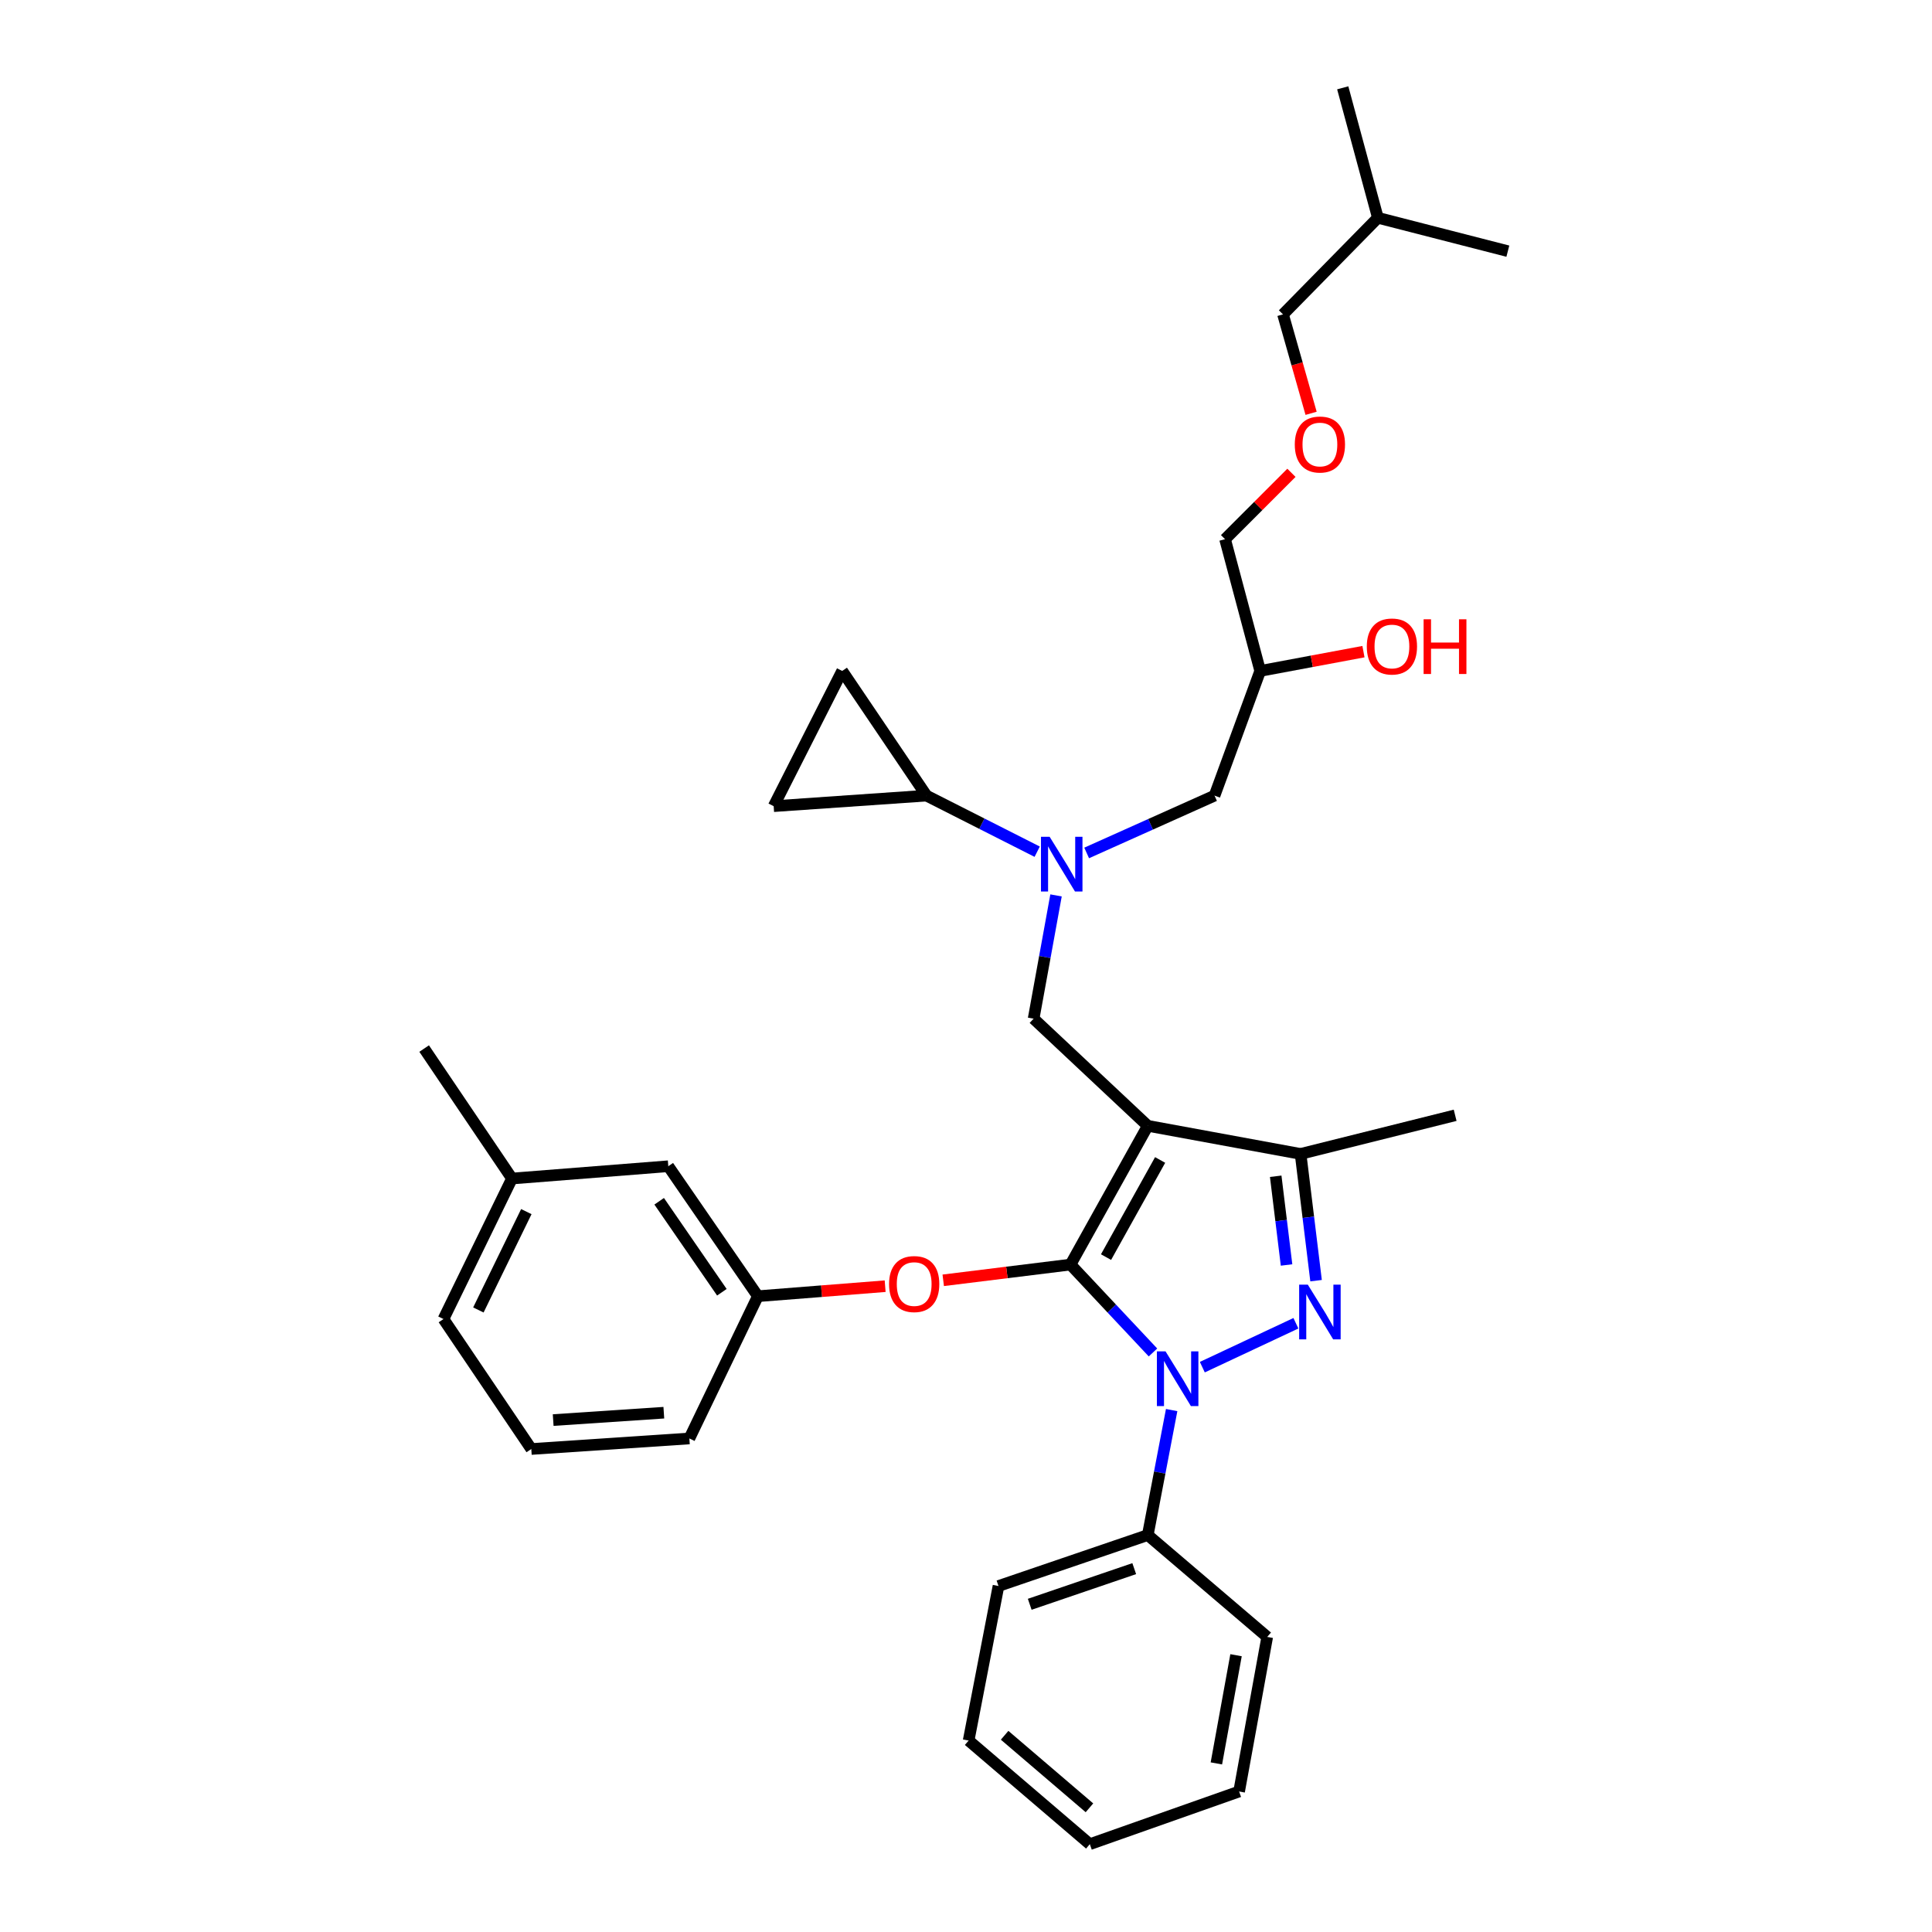 <?xml version='1.0' encoding='iso-8859-1'?>
<svg version='1.1' baseProfile='full'
              xmlns='http://www.w3.org/2000/svg'
                      xmlns:rdkit='http://www.rdkit.org/xml'
                      xmlns:xlink='http://www.w3.org/1999/xlink'
                  xml:space='preserve'
width='1000px' height='1000px' viewBox='0 0 1000 1000'>
<!-- END OF HEADER -->
<rect style='opacity:1.0;fill:#FFFFFF;stroke:none' width='1000' height='1000' x='0' y='0'> </rect>
<path class='bond-0' d='M 536.844,440.837 L 508.194,426.326' style='fill:none;fill-rule:evenodd;stroke:#0000FF;stroke-width:6px;stroke-linecap:butt;stroke-linejoin:miter;stroke-opacity:1' />
<path class='bond-0' d='M 508.194,426.326 L 479.545,411.814' style='fill:none;fill-rule:evenodd;stroke:#000000;stroke-width:6px;stroke-linecap:butt;stroke-linejoin:miter;stroke-opacity:1' />
<path class='bond-1' d='M 562.452,441.485 L 595.546,426.65' style='fill:none;fill-rule:evenodd;stroke:#0000FF;stroke-width:6px;stroke-linecap:butt;stroke-linejoin:miter;stroke-opacity:1' />
<path class='bond-1' d='M 595.546,426.65 L 628.639,411.814' style='fill:none;fill-rule:evenodd;stroke:#000000;stroke-width:6px;stroke-linecap:butt;stroke-linejoin:miter;stroke-opacity:1' />
<path class='bond-2' d='M 546.601,463.464 L 540.801,495.367' style='fill:none;fill-rule:evenodd;stroke:#0000FF;stroke-width:6px;stroke-linecap:butt;stroke-linejoin:miter;stroke-opacity:1' />
<path class='bond-2' d='M 540.801,495.367 L 535,527.271' style='fill:none;fill-rule:evenodd;stroke:#000000;stroke-width:6px;stroke-linecap:butt;stroke-linejoin:miter;stroke-opacity:1' />
<path class='bond-3' d='M 628.639,411.814 L 652.277,347.274' style='fill:none;fill-rule:evenodd;stroke:#000000;stroke-width:6px;stroke-linecap:butt;stroke-linejoin:miter;stroke-opacity:1' />
<path class='bond-4' d='M 652.277,347.274 L 679,342.283' style='fill:none;fill-rule:evenodd;stroke:#000000;stroke-width:6px;stroke-linecap:butt;stroke-linejoin:miter;stroke-opacity:1' />
<path class='bond-4' d='M 679,342.283 L 705.723,337.293' style='fill:none;fill-rule:evenodd;stroke:#FF0000;stroke-width:6px;stroke-linecap:butt;stroke-linejoin:miter;stroke-opacity:1' />
<path class='bond-5' d='M 652.277,347.274 L 634.091,279.086' style='fill:none;fill-rule:evenodd;stroke:#000000;stroke-width:6px;stroke-linecap:butt;stroke-linejoin:miter;stroke-opacity:1' />
<path class='bond-6' d='M 634.091,279.086 L 651.268,261.909' style='fill:none;fill-rule:evenodd;stroke:#000000;stroke-width:6px;stroke-linecap:butt;stroke-linejoin:miter;stroke-opacity:1' />
<path class='bond-6' d='M 651.268,261.909 L 668.444,244.733' style='fill:none;fill-rule:evenodd;stroke:#FF0000;stroke-width:6px;stroke-linecap:butt;stroke-linejoin:miter;stroke-opacity:1' />
<path class='bond-7' d='M 678.62,213.929 L 671.354,188.326' style='fill:none;fill-rule:evenodd;stroke:#FF0000;stroke-width:6px;stroke-linecap:butt;stroke-linejoin:miter;stroke-opacity:1' />
<path class='bond-7' d='M 671.354,188.326 L 664.088,162.723' style='fill:none;fill-rule:evenodd;stroke:#000000;stroke-width:6px;stroke-linecap:butt;stroke-linejoin:miter;stroke-opacity:1' />
<path class='bond-8' d='M 664.088,162.723 L 713.184,112.729' style='fill:none;fill-rule:evenodd;stroke:#000000;stroke-width:6px;stroke-linecap:butt;stroke-linejoin:miter;stroke-opacity:1' />
<path class='bond-9' d='M 535,527.271 L 594.088,582.726' style='fill:none;fill-rule:evenodd;stroke:#000000;stroke-width:6px;stroke-linecap:butt;stroke-linejoin:miter;stroke-opacity:1' />
<path class='bond-10' d='M 596.781,700.031 L 575.437,677.289' style='fill:none;fill-rule:evenodd;stroke:#0000FF;stroke-width:6px;stroke-linecap:butt;stroke-linejoin:miter;stroke-opacity:1' />
<path class='bond-10' d='M 575.437,677.289 L 554.092,654.546' style='fill:none;fill-rule:evenodd;stroke:#000000;stroke-width:6px;stroke-linecap:butt;stroke-linejoin:miter;stroke-opacity:1' />
<path class='bond-11' d='M 622.32,707.641 L 670.759,684.917' style='fill:none;fill-rule:evenodd;stroke:#0000FF;stroke-width:6px;stroke-linecap:butt;stroke-linejoin:miter;stroke-opacity:1' />
<path class='bond-12' d='M 606.448,729.853 L 600.268,762.2' style='fill:none;fill-rule:evenodd;stroke:#0000FF;stroke-width:6px;stroke-linecap:butt;stroke-linejoin:miter;stroke-opacity:1' />
<path class='bond-12' d='M 600.268,762.2 L 594.088,794.547' style='fill:none;fill-rule:evenodd;stroke:#000000;stroke-width:6px;stroke-linecap:butt;stroke-linejoin:miter;stroke-opacity:1' />
<path class='bond-13' d='M 554.092,654.546 L 521.154,658.616' style='fill:none;fill-rule:evenodd;stroke:#000000;stroke-width:6px;stroke-linecap:butt;stroke-linejoin:miter;stroke-opacity:1' />
<path class='bond-13' d='M 521.154,658.616 L 488.217,662.687' style='fill:none;fill-rule:evenodd;stroke:#FF0000;stroke-width:6px;stroke-linecap:butt;stroke-linejoin:miter;stroke-opacity:1' />
<path class='bond-14' d='M 554.092,654.546 L 594.088,582.726' style='fill:none;fill-rule:evenodd;stroke:#000000;stroke-width:6px;stroke-linecap:butt;stroke-linejoin:miter;stroke-opacity:1' />
<path class='bond-14' d='M 572.482,650.673 L 600.479,600.399' style='fill:none;fill-rule:evenodd;stroke:#000000;stroke-width:6px;stroke-linecap:butt;stroke-linejoin:miter;stroke-opacity:1' />
<path class='bond-15' d='M 594.088,582.726 L 673.181,597.271' style='fill:none;fill-rule:evenodd;stroke:#000000;stroke-width:6px;stroke-linecap:butt;stroke-linejoin:miter;stroke-opacity:1' />
<path class='bond-16' d='M 673.181,597.271 L 753.18,577.273' style='fill:none;fill-rule:evenodd;stroke:#000000;stroke-width:6px;stroke-linecap:butt;stroke-linejoin:miter;stroke-opacity:1' />
<path class='bond-17' d='M 673.181,597.271 L 677.189,630.07' style='fill:none;fill-rule:evenodd;stroke:#000000;stroke-width:6px;stroke-linecap:butt;stroke-linejoin:miter;stroke-opacity:1' />
<path class='bond-17' d='M 677.189,630.07 L 681.197,662.87' style='fill:none;fill-rule:evenodd;stroke:#0000FF;stroke-width:6px;stroke-linecap:butt;stroke-linejoin:miter;stroke-opacity:1' />
<path class='bond-17' d='M 660.305,608.831 L 663.111,631.791' style='fill:none;fill-rule:evenodd;stroke:#000000;stroke-width:6px;stroke-linecap:butt;stroke-linejoin:miter;stroke-opacity:1' />
<path class='bond-17' d='M 663.111,631.791 L 665.917,654.75' style='fill:none;fill-rule:evenodd;stroke:#0000FF;stroke-width:6px;stroke-linecap:butt;stroke-linejoin:miter;stroke-opacity:1' />
<path class='bond-18' d='M 479.545,411.814 L 400.452,417.274' style='fill:none;fill-rule:evenodd;stroke:#000000;stroke-width:6px;stroke-linecap:butt;stroke-linejoin:miter;stroke-opacity:1' />
<path class='bond-19' d='M 479.545,411.814 L 435.909,347.274' style='fill:none;fill-rule:evenodd;stroke:#000000;stroke-width:6px;stroke-linecap:butt;stroke-linejoin:miter;stroke-opacity:1' />
<path class='bond-20' d='M 400.452,417.274 L 435.909,347.274' style='fill:none;fill-rule:evenodd;stroke:#000000;stroke-width:6px;stroke-linecap:butt;stroke-linejoin:miter;stroke-opacity:1' />
<path class='bond-21' d='M 458.15,665.728 L 425.211,668.32' style='fill:none;fill-rule:evenodd;stroke:#FF0000;stroke-width:6px;stroke-linecap:butt;stroke-linejoin:miter;stroke-opacity:1' />
<path class='bond-21' d='M 425.211,668.32 L 392.273,670.912' style='fill:none;fill-rule:evenodd;stroke:#000000;stroke-width:6px;stroke-linecap:butt;stroke-linejoin:miter;stroke-opacity:1' />
<path class='bond-22' d='M 264.998,610.004 L 229.54,682.731' style='fill:none;fill-rule:evenodd;stroke:#000000;stroke-width:6px;stroke-linecap:butt;stroke-linejoin:miter;stroke-opacity:1' />
<path class='bond-22' d='M 272.427,627.128 L 247.607,678.037' style='fill:none;fill-rule:evenodd;stroke:#000000;stroke-width:6px;stroke-linecap:butt;stroke-linejoin:miter;stroke-opacity:1' />
<path class='bond-23' d='M 264.998,610.004 L 345.911,603.637' style='fill:none;fill-rule:evenodd;stroke:#000000;stroke-width:6px;stroke-linecap:butt;stroke-linejoin:miter;stroke-opacity:1' />
<path class='bond-24' d='M 264.998,610.004 L 219.541,542.73' style='fill:none;fill-rule:evenodd;stroke:#000000;stroke-width:6px;stroke-linecap:butt;stroke-linejoin:miter;stroke-opacity:1' />
<path class='bond-25' d='M 229.54,682.731 L 274.997,750.005' style='fill:none;fill-rule:evenodd;stroke:#000000;stroke-width:6px;stroke-linecap:butt;stroke-linejoin:miter;stroke-opacity:1' />
<path class='bond-26' d='M 274.997,750.005 L 356.816,744.544' style='fill:none;fill-rule:evenodd;stroke:#000000;stroke-width:6px;stroke-linecap:butt;stroke-linejoin:miter;stroke-opacity:1' />
<path class='bond-26' d='M 286.325,735.034 L 343.599,731.212' style='fill:none;fill-rule:evenodd;stroke:#000000;stroke-width:6px;stroke-linecap:butt;stroke-linejoin:miter;stroke-opacity:1' />
<path class='bond-27' d='M 594.088,794.547 L 516.815,820.911' style='fill:none;fill-rule:evenodd;stroke:#000000;stroke-width:6px;stroke-linecap:butt;stroke-linejoin:miter;stroke-opacity:1' />
<path class='bond-27' d='M 587.076,811.925 L 532.985,830.38' style='fill:none;fill-rule:evenodd;stroke:#000000;stroke-width:6px;stroke-linecap:butt;stroke-linejoin:miter;stroke-opacity:1' />
<path class='bond-28' d='M 594.088,794.547 L 655.909,847.276' style='fill:none;fill-rule:evenodd;stroke:#000000;stroke-width:6px;stroke-linecap:butt;stroke-linejoin:miter;stroke-opacity:1' />
<path class='bond-29' d='M 516.815,820.911 L 501.363,900.911' style='fill:none;fill-rule:evenodd;stroke:#000000;stroke-width:6px;stroke-linecap:butt;stroke-linejoin:miter;stroke-opacity:1' />
<path class='bond-30' d='M 501.363,900.911 L 564.091,954.545' style='fill:none;fill-rule:evenodd;stroke:#000000;stroke-width:6px;stroke-linecap:butt;stroke-linejoin:miter;stroke-opacity:1' />
<path class='bond-30' d='M 519.989,898.176 L 563.899,935.721' style='fill:none;fill-rule:evenodd;stroke:#000000;stroke-width:6px;stroke-linecap:butt;stroke-linejoin:miter;stroke-opacity:1' />
<path class='bond-31' d='M 564.091,954.545 L 641.364,927.275' style='fill:none;fill-rule:evenodd;stroke:#000000;stroke-width:6px;stroke-linecap:butt;stroke-linejoin:miter;stroke-opacity:1' />
<path class='bond-32' d='M 641.364,927.275 L 655.909,847.276' style='fill:none;fill-rule:evenodd;stroke:#000000;stroke-width:6px;stroke-linecap:butt;stroke-linejoin:miter;stroke-opacity:1' />
<path class='bond-32' d='M 629.592,912.738 L 639.773,856.738' style='fill:none;fill-rule:evenodd;stroke:#000000;stroke-width:6px;stroke-linecap:butt;stroke-linejoin:miter;stroke-opacity:1' />
<path class='bond-33' d='M 356.816,744.544 L 392.273,670.912' style='fill:none;fill-rule:evenodd;stroke:#000000;stroke-width:6px;stroke-linecap:butt;stroke-linejoin:miter;stroke-opacity:1' />
<path class='bond-34' d='M 392.273,670.912 L 345.911,603.637' style='fill:none;fill-rule:evenodd;stroke:#000000;stroke-width:6px;stroke-linecap:butt;stroke-linejoin:miter;stroke-opacity:1' />
<path class='bond-34' d='M 373.641,668.869 L 341.187,621.777' style='fill:none;fill-rule:evenodd;stroke:#000000;stroke-width:6px;stroke-linecap:butt;stroke-linejoin:miter;stroke-opacity:1' />
<path class='bond-35' d='M 713.184,112.729 L 694.999,45.455' style='fill:none;fill-rule:evenodd;stroke:#000000;stroke-width:6px;stroke-linecap:butt;stroke-linejoin:miter;stroke-opacity:1' />
<path class='bond-36' d='M 713.184,112.729 L 780.459,130' style='fill:none;fill-rule:evenodd;stroke:#000000;stroke-width:6px;stroke-linecap:butt;stroke-linejoin:miter;stroke-opacity:1' />
<path  class='atom-0' d='M 543.286 433.111
L 552.566 448.111
Q 553.486 449.591, 554.966 452.271
Q 556.446 454.951, 556.526 455.111
L 556.526 433.111
L 560.286 433.111
L 560.286 461.431
L 556.406 461.431
L 546.446 445.031
Q 545.286 443.111, 544.046 440.911
Q 542.846 438.711, 542.486 438.031
L 542.486 461.431
L 538.806 461.431
L 538.806 433.111
L 543.286 433.111
' fill='#0000FF'/>
<path  class='atom-4' d='M 707.457 334.621
Q 707.457 327.821, 710.817 324.021
Q 714.177 320.221, 720.457 320.221
Q 726.737 320.221, 730.097 324.021
Q 733.457 327.821, 733.457 334.621
Q 733.457 341.501, 730.057 345.421
Q 726.657 349.301, 720.457 349.301
Q 714.217 349.301, 710.817 345.421
Q 707.457 341.541, 707.457 334.621
M 720.457 346.101
Q 724.777 346.101, 727.097 343.221
Q 729.457 340.301, 729.457 334.621
Q 729.457 329.061, 727.097 326.261
Q 724.777 323.421, 720.457 323.421
Q 716.137 323.421, 713.777 326.221
Q 711.457 329.021, 711.457 334.621
Q 711.457 340.341, 713.777 343.221
Q 716.137 346.101, 720.457 346.101
' fill='#FF0000'/>
<path  class='atom-4' d='M 736.857 320.541
L 740.697 320.541
L 740.697 332.581
L 755.177 332.581
L 755.177 320.541
L 759.017 320.541
L 759.017 348.861
L 755.177 348.861
L 755.177 335.781
L 740.697 335.781
L 740.697 348.861
L 736.857 348.861
L 736.857 320.541
' fill='#FF0000'/>
<path  class='atom-5' d='M 670.18 230.077
Q 670.18 223.277, 673.54 219.477
Q 676.9 215.677, 683.18 215.677
Q 689.46 215.677, 692.82 219.477
Q 696.18 223.277, 696.18 230.077
Q 696.18 236.957, 692.78 240.877
Q 689.38 244.757, 683.18 244.757
Q 676.94 244.757, 673.54 240.877
Q 670.18 236.997, 670.18 230.077
M 683.18 241.557
Q 687.5 241.557, 689.82 238.677
Q 692.18 235.757, 692.18 230.077
Q 692.18 224.517, 689.82 221.717
Q 687.5 218.877, 683.18 218.877
Q 678.86 218.877, 676.5 221.677
Q 674.18 224.477, 674.18 230.077
Q 674.18 235.797, 676.5 238.677
Q 678.86 241.557, 683.18 241.557
' fill='#FF0000'/>
<path  class='atom-8' d='M 603.287 699.474
L 612.567 714.474
Q 613.487 715.954, 614.967 718.634
Q 616.447 721.314, 616.527 721.474
L 616.527 699.474
L 620.287 699.474
L 620.287 727.794
L 616.407 727.794
L 606.447 711.394
Q 605.287 709.474, 604.047 707.274
Q 602.847 705.074, 602.487 704.394
L 602.487 727.794
L 598.807 727.794
L 598.807 699.474
L 603.287 699.474
' fill='#0000FF'/>
<path  class='atom-12' d='M 676.92 664.93
L 686.2 679.93
Q 687.12 681.41, 688.6 684.09
Q 690.08 686.77, 690.16 686.93
L 690.16 664.93
L 693.92 664.93
L 693.92 693.25
L 690.04 693.25
L 680.08 676.85
Q 678.92 674.93, 677.68 672.73
Q 676.48 670.53, 676.12 669.85
L 676.12 693.25
L 672.44 693.25
L 672.44 664.93
L 676.92 664.93
' fill='#0000FF'/>
<path  class='atom-16' d='M 460.179 664.625
Q 460.179 657.825, 463.539 654.025
Q 466.899 650.225, 473.179 650.225
Q 479.459 650.225, 482.819 654.025
Q 486.179 657.825, 486.179 664.625
Q 486.179 671.505, 482.779 675.425
Q 479.379 679.305, 473.179 679.305
Q 466.939 679.305, 463.539 675.425
Q 460.179 671.545, 460.179 664.625
M 473.179 676.105
Q 477.499 676.105, 479.819 673.225
Q 482.179 670.305, 482.179 664.625
Q 482.179 659.065, 479.819 656.265
Q 477.499 653.425, 473.179 653.425
Q 468.859 653.425, 466.499 656.225
Q 464.179 659.025, 464.179 664.625
Q 464.179 670.345, 466.499 673.225
Q 468.859 676.105, 473.179 676.105
' fill='#FF0000'/>
</svg>
